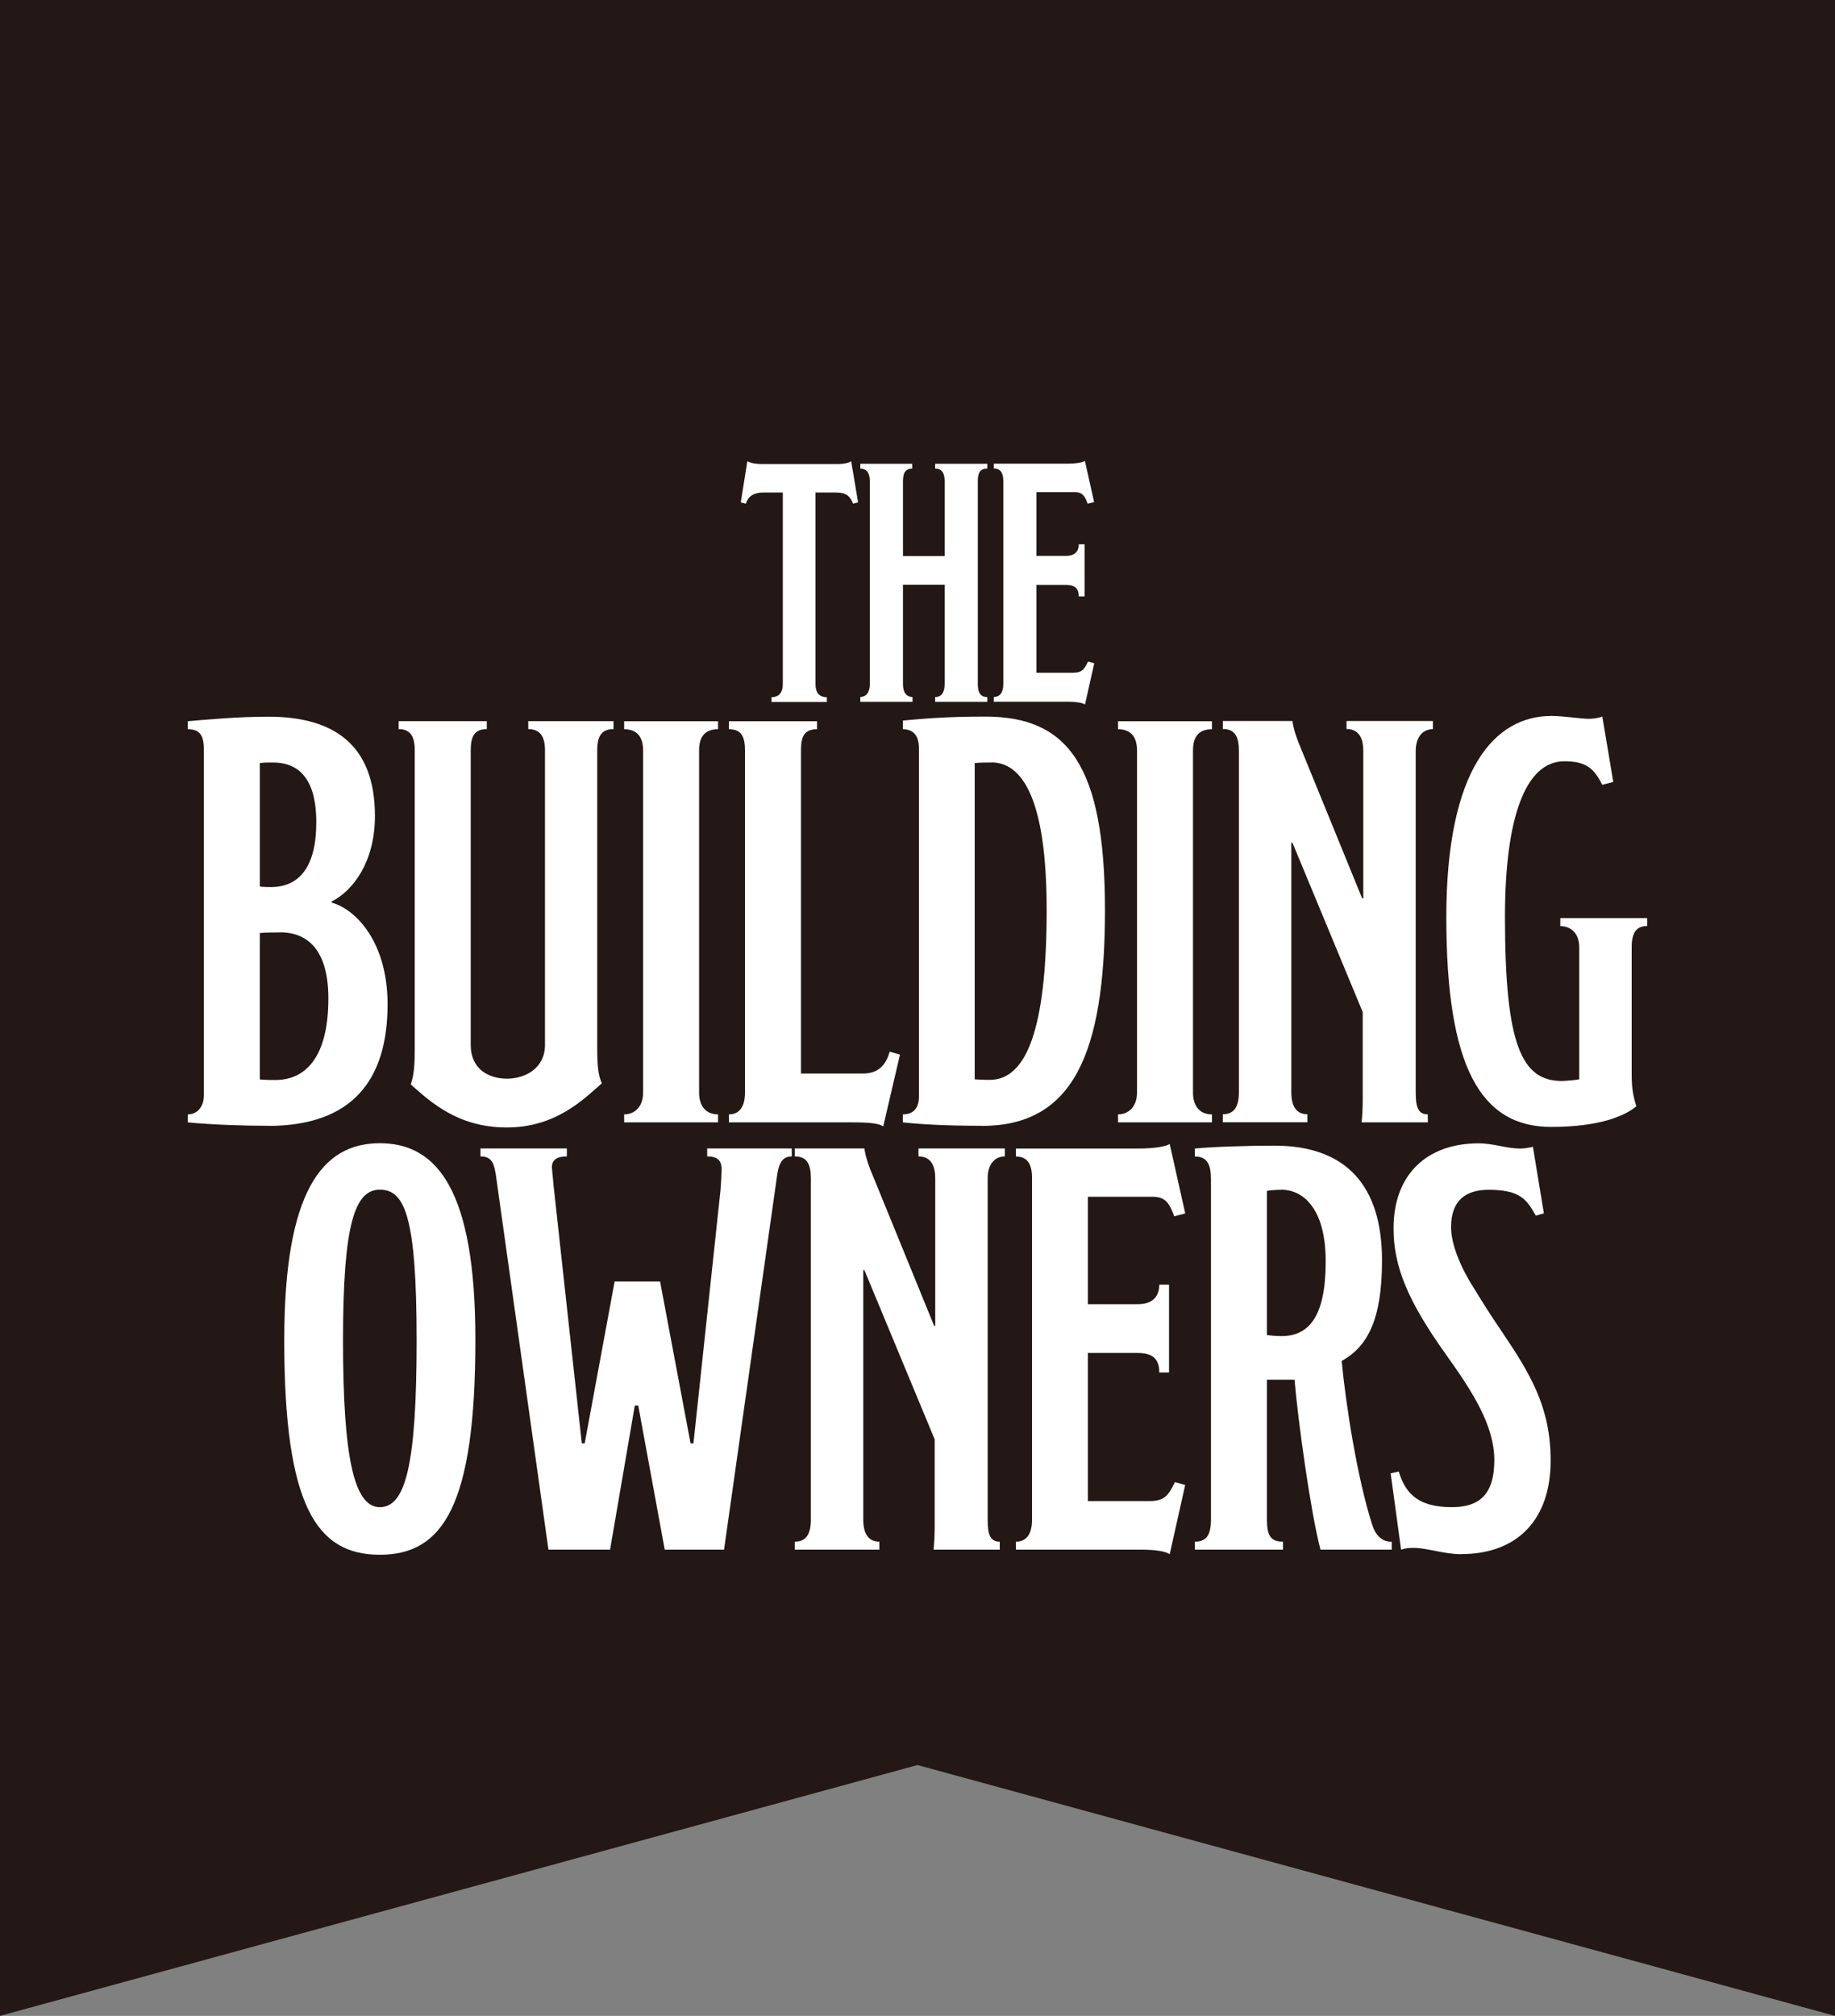 <?xml version="1.0" encoding="UTF-8"?><svg id="_レイヤー_1" xmlns="http://www.w3.org/2000/svg" viewBox="0 0 165.52 181.73"><rect x="0" y="0" width="165.52" height="181.73" fill="#808080" stroke="none"/><defs><style>.cls-1{fill:#231815;fill-rule:evenodd;}.cls-1,.cls-2{stroke-width:0px;}.cls-2{fill:#fff;}</style></defs><path class="cls-1" d="m165.52,148.63v33.1l-116.2-31.75"/><path class="cls-1" d="m0,148.63v33.1l116.2-31.75"/><path class="cls-1" d="m0,0h165.52v158.76H0V0Z"/><path class="cls-2" d="m77.38,45.29l-.43.12c-.28-.71-.65-1.01-1.54-1.01h-1.85v17.28c0,.77.34,1.17,1.02,1.17v.43h-4.99v-.43c.65,0,1.02-.4,1.02-1.17v-17.28h-1.76c-.77,0-1.36.28-1.57,1.01l-.46-.12.59-3.71c.28.15.68.25,1.36.25h6.81c.59,0,1.02-.12,1.2-.25l.62,3.71Z"/><path class="cls-2" d="m89.06,63.27h-4.71v-.43c.55,0,.86-.4.86-1.17v-8.96h-3.76v8.96c0,.74.28,1.14.86,1.17v.43h-4.71v-.43c.52-.03.86-.4.86-1.17v-18.29c0-.77-.31-1.14-.86-1.14v-.43h4.68v.43c-.59,0-.83.37-.83,1.14v6.75h3.76v-6.75c0-.77-.28-1.14-.86-1.14v-.43h4.71v.43c-.65,0-.86.37-.86,1.14v18.29c0,.74.22,1.17.86,1.17v.43Z"/><path class="cls-2" d="m98.7,59.8l-.83,3.71c-.21-.15-.8-.25-1.45-.25h-6.78v-.43c.55,0,.86-.4.86-1.17v-18.29c0-.77-.28-1.14-.86-1.14v-.43h6.53c.95,0,1.51-.12,1.69-.25l.83,3.71-.58.15c-.25-.68-.46-1.04-1.14-1.04h-3.48v5.74h2.68c.83,0,1.14-.46,1.14-1.04h.52v4.7h-.52c0-.61-.25-1.04-1.14-1.04h-2.68v7.92h3.3c.8,0,1.02-.31,1.35-1.01l.55.15Z"/><path class="cls-2" d="m24.16,101.49c-2.13,0-5.14-.1-7.22-.31v-.72c.88,0,1.45-.72,1.45-1.71v-31.2c0-1.24-.36-1.81-1.45-1.81v-.72c1.82-.16,4.52-.41,7.27-.41,5.92,0,9.61,2.54,9.61,8.95,0,4.14-1.97,6.73-3.9,7.71v.1c2.23.62,5.04,3.62,5.04,9.16,0,6.83-3.17,10.97-10.8,10.97Zm.47-32.75c-.52,0-.78,0-1.19.05v11.13c.36.05.78.05,1.09.05,2.39-.05,4-1.71,4-5.85s-1.77-5.38-3.9-5.38Zm.26,15.32c-.42,0-.78,0-1.45.05v13.2c.52.05.94.05,1.4.05,2.7,0,4.78-2.02,4.78-7.35,0-4.61-2.08-6.11-4.73-5.95Z"/><path class="cls-2" d="m55.32,65.73c-1.04,0-1.45.62-1.45,1.91v26.86c0,1.6.1,2.48.42,3.16-1.66,1.45-4.16,3.98-8.57,3.98s-6.86-2.28-8.67-3.88c.31-.88.36-1.86.36-3.26v-26.86c0-1.29-.42-1.91-1.45-1.91v-.72h7.95v.72c-1.09,0-1.45.62-1.45,1.91v26.55c0,2.23,1.66,3.05,3.27,3.05,1.71,0,3.43-.98,3.43-3.05v-26.55c0-1.4-.57-1.91-1.51-1.91v-.72h7.69v.72Z"/><path class="cls-2" d="m64.77,101.18h-8.47v-.72c.93,0,1.71-.67,1.71-1.97v-30.84c0-1.29-.62-1.91-1.71-1.91v-.72h8.47v.72c-1.14,0-1.71.62-1.71,1.91v30.84c0,1.24.62,1.97,1.71,1.97v.72Z"/><path class="cls-2" d="m81.18,95.07l-1.51,6.47c-.42-.26-1.14-.36-2.86-.36h-11.06v-.72c.93,0,1.45-.67,1.45-1.97v-30.84c0-1.29-.36-1.91-1.45-1.91v-.72h7.95v.72c-1.14,0-1.45.62-1.45,1.91v29.13h5.56c1.4,0,2.08-.72,2.44-1.97l.93.26Z"/><path class="cls-2" d="m88.55,101.49c-3.48,0-5.76-.16-7.11-.31v-.72c1.04,0,1.45-.67,1.45-1.6v-31.41c0-1.03-.42-1.71-1.45-1.71v-.78c1.66-.15,3.69-.36,7.43-.36,7.43,0,10.8,4.35,10.8,17.44s-2.96,19.46-11.11,19.46Zm.88-32.75c-.57,0-.93,0-1.51.05v28.51c.83.05.99.05,1.35.05,3.27,0,5.14-4.45,5.14-15.32,0-10.09-2.23-13.3-4.99-13.3Z"/><path class="cls-2" d="m109.32,101.18h-8.47v-.72c.93,0,1.71-.67,1.71-1.97v-30.84c0-1.29-.62-1.91-1.71-1.91v-.72h8.47v.72c-1.14,0-1.71.62-1.71,1.91v30.84c0,1.24.62,1.97,1.71,1.97v.72Z"/><path class="cls-2" d="m129.26,65.73c-.93,0-1.56.72-1.56,1.97v30.79c0,1.29.21,1.97,1.09,1.97v.72h-5.97c.05-.52.1-1.24.1-1.97v-7.97l-6.34-15.27h-.1v22.51c0,1.19.42,1.97,1.45,1.97v.72h-7.63v-.72c1.04,0,1.45-.72,1.45-1.97v-30.79c0-1.29-.36-1.97-1.45-1.97v-.72h6.28c.1.78.47,1.81.73,2.38l5.56,13.61h.1v-13.3c0-1.24-.47-1.97-1.51-1.97v-.72h7.79v.72Z"/><path class="cls-2" d="m148.58,83.48c-.99,0-1.4.62-1.4,1.91v11.49c0,1.29.16,2.02.42,2.85-.99.83-3.22,1.86-7.69,1.86-6.39,0-9.45-5.48-9.45-18.89s4.36-18.16,9.5-18.16c1.04,0,2.6.26,3.38.26.42,0,.99-.1,1.19-.21l.99,5.9-.99.26c-.73-1.4-1.35-2.12-3.43-2.12-3.48,0-5.35,5.02-5.35,14.02,0,11.59,1.51,14.8,5.14,14.8.31,0,1.35-.1,1.56-.15v-11.9c0-1.29-.78-1.91-1.71-1.91v-.72h7.84v.72Z"/><path class="cls-2" d="m34.26,140.16c-5.71,0-8.62-4.4-8.62-19.35,0-13.35,3.38-17.75,8.62-17.75s8.62,4.35,8.62,17.7c0,14.95-2.91,19.4-8.62,19.4Zm0-32.91c-2.23,0-3.32,3-3.32,13.56s.99,15.06,3.32,15.06,3.32-3.83,3.32-15.06-1.09-13.56-3.32-13.56Z"/><path class="cls-2" d="m71.44,104.25c-.88,0-1.19.62-1.35,1.76l-4.78,33.69h-5.35l-2.39-12.99h-.31l-2.23,12.99h-5.56l-4.73-33.69c-.16-1.03-.31-1.76-1.4-1.76v-.72h7.79v.72c-.88,0-1.35.31-1.35.98l.16,1.71,2.54,23.18h.26l2.7-14.59h4.1l2.75,14.59h.26l2.44-22.82c.05-.57.1-1.55.1-1.86,0-.67-.21-1.19-1.3-1.19v-.72h7.63v.72Z"/><path class="cls-2" d="m90.65,104.25c-.93,0-1.56.72-1.56,1.97v30.79c0,1.29.21,1.97,1.09,1.97v.72h-5.97c.05-.52.1-1.24.1-1.97v-7.97l-6.34-15.26h-.1v22.51c0,1.19.42,1.97,1.45,1.97v.72h-7.63v-.72c1.04,0,1.45-.72,1.45-1.97v-30.79c0-1.29-.36-1.97-1.45-1.97v-.72h6.28c.1.78.47,1.81.73,2.38l5.56,13.61h.1v-13.3c0-1.24-.47-1.97-1.51-1.97v-.72h7.79v.72Z"/><path class="cls-2" d="m106.91,133.85l-1.4,6.26c-.36-.26-1.35-.41-2.44-.41h-11.43v-.72c.93,0,1.45-.67,1.45-1.97v-30.84c0-1.29-.47-1.91-1.45-1.91v-.72h11.01c1.61,0,2.55-.21,2.86-.41l1.4,6.26-.99.26c-.42-1.14-.78-1.76-1.92-1.76h-5.87v9.68h4.52c1.4,0,1.92-.78,1.92-1.76h.88v7.92h-.88c0-1.03-.41-1.76-1.92-1.76h-4.52v13.35h5.56c1.35,0,1.71-.52,2.29-1.71l.93.26Z"/><path class="cls-2" d="m125.55,139.7h-6.44c-.88-3.31-2.03-11.64-2.34-15.32h-2.49v12.63c0,1.45.36,1.97,1.45,1.97v.72h-7.95v-.72c.93,0,1.45-.47,1.45-1.97v-30.68c0-1.24-.26-2.07-1.45-2.07v-.72c1.61-.16,4.78-.26,7.17-.26,6.49,0,9.71,3.62,9.71,10.35,0,5.33-1.3,7.76-3.64,9.06.36,3.83,1.4,10.56,2.75,14.75.31.98.88,1.55,1.77,1.55v.72Zm-9.97-32.44c-.42,0-1.09.05-1.3.1v12.99c.26.05.93.1,1.3.1,2.49,0,4-1.76,4-6.73s-2.18-6.47-4-6.47Z"/><path class="cls-2" d="m131.83,140.11c-1.61,0-3.06-.57-4.36-.57-.41,0-.78.05-1.09.16l-.94-6.88.73-.16c.62,2.07,1.87,3.21,4.78,3.21,2.49,0,3.84-1.14,3.84-4.24s-1.92-6.11-4.36-9.52c-3.43-4.81-4.73-7.92-4.73-11.38,0-4.81,2.96-7.66,7.69-7.66,1.3,0,2.49.47,3.74.47.31,0,.73-.05,1.14-.16l.99,6-.73.21c-.83-1.5-1.45-2.33-4.26-2.33-2.03,0-3.38.93-3.38,3.36,0,1.5.78,3.36,1.66,4.86,1.3,2.12,1.82,2.95,2.91,4.55,2.54,3.78,4.41,6.78,4.41,11.64,0,5.38-3.06,8.43-8.05,8.43Z"/></svg>
